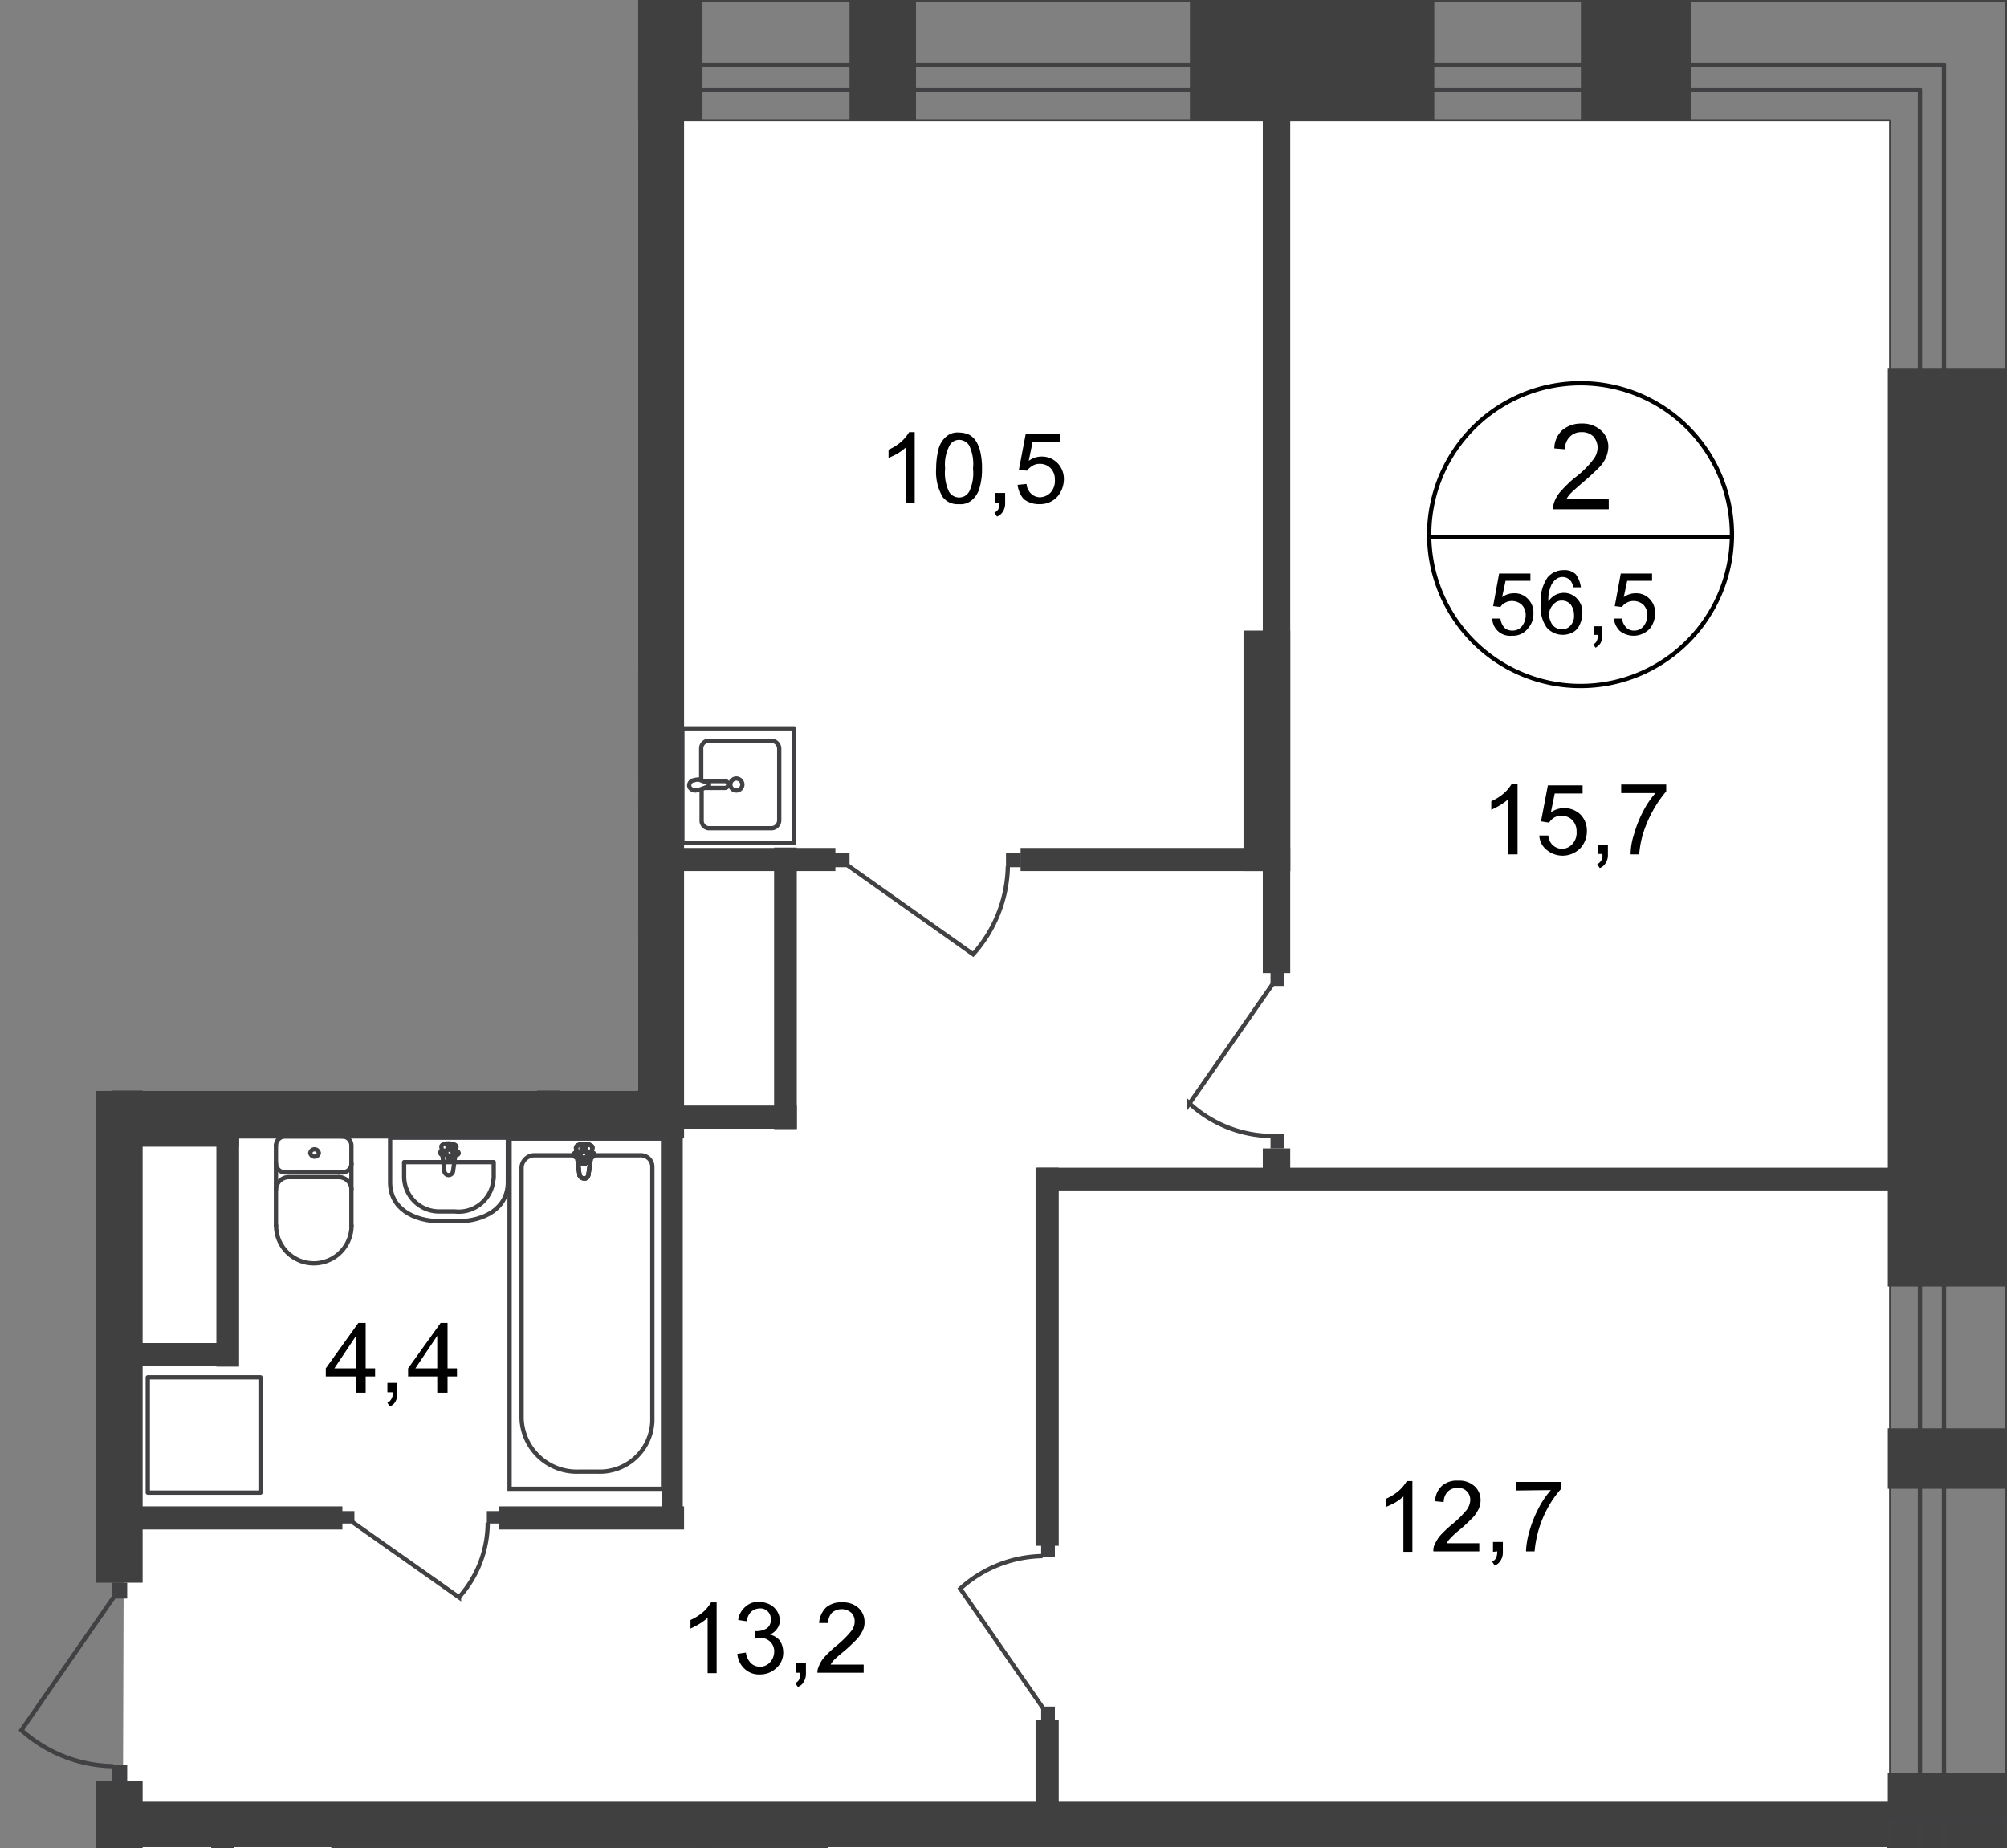 <svg id="Слой_1" data-name="Слой 1" xmlns="http://www.w3.org/2000/svg" xmlns:xlink="http://www.w3.org/1999/xlink" viewBox="0 0 468.17 431.1">
  <rect x="0" y="0" width="468.17" height="431.1" fill="#808080" stroke="none"/>
  <defs>
    <style>
      .cls-1, .cls-11, .cls-4, .cls-9 {
        fill: none;
      }

      .cls-2 {
        clip-path: url(#clip-path);
      }

      .cls-3 {
        clip-path: url(#clip-path-2);
      }

      .cls-4, .cls-9 {
        stroke: #414042;
      }

      .cls-4 {
        stroke-linecap: round;
        stroke-linejoin: round;
      }

      .cls-5, .cls-6 {
        fill: #fff;
      }

      .cls-6 {
        fill-rule: evenodd;
      }

      .cls-7 {
        fill: #404041;
      }

      .cls-8 {
        clip-path: url(#clip-path-3);
      }

      .cls-9 {
        stroke-miterlimit: 22.93;
      }

      .cls-10 {
        fill: #414042;
      }

      .cls-11 {
        stroke: #000;
        stroke-miterlimit: 10;
      }
    </style>
    <clipPath id="clip-path">
      <polygon class="cls-1" points="148.87 254.4 148.87 0 468.17 0 468.17 431.1 0 431.1 0 367.39 22.47 367.39 22.47 254.4 148.87 254.4"/>
    </clipPath>
    <clipPath id="clip-path-2">
      <rect class="cls-1" x="-1081.13" width="1549.3" height="1080"/>
    </clipPath>
    <clipPath id="clip-path-3">
      <rect class="cls-1" x="-2626.33" y="-64.3" width="3095.9" height="1183.3"/>
    </clipPath>
  </defs>
  <g class="cls-2">
    <g class="cls-3">
      <g>
        <polygon class="cls-4" points="468.17 0 468.17 14.1 468.17 28.3 468.17 420.3 440.67 420.3 440.67 28.3 -1066.03 28.3 -1066.03 0 468.17 0"/>
        <polygon class="cls-4" points="453.47 15.1 453.47 20.9 453.47 420.3 447.87 420.3 447.87 20.9 -1066.03 20.9 -1066.03 15.1 447.87 15.1 453.47 15.1"/>
        <rect class="cls-5" x="27.97" y="426.8" width="412.4" height="288.4"/>
        <polygon class="cls-6" points="-895.73 28.3 -1075.13 28.3 -1075.13 359.1 -1075.13 538.3 -895.73 538.3 -895.73 359.1 28.87 359.1 28.67 423.6 440.67 421.8 440.67 28.3 -895.73 28.3"/>
        <rect class="cls-7" x="-28.23" width="47.4" height="28.1"/>
        <rect class="cls-7" x="95.97" width="67.9" height="28.1"/>
        <rect class="cls-7" x="198.17" width="15.5" height="28.1"/>
        <rect class="cls-7" x="368.77" width="25.8" height="28.1"/>
        <rect class="cls-7" x="277.57" width="57" height="28.1"/>
        <rect class="cls-7" x="440.37" y="86" width="28.1" height="214.1"/>
        <rect class="cls-7" x="440.37" y="333.2" width="28.1" height="14.1"/>
        <rect class="cls-7" x="440.37" y="413.6" width="28.1" height="31.8"/>
        <rect class="cls-7" x="290.07" y="147.1" width="10.9" height="56.1"/>
        <g class="cls-8">
          <g>
            <rect class="cls-7" x="-0.23" y="295" width="5.3" height="63.2"/>
            <rect class="cls-7" x="-0.13" y="294.9" width="28.7" height="5.1"/>
            <path class="cls-4" d="M144.37,169.7v7.1a1.71,1.71,0,0,1-1.7,1.8h-14.8a1.84,1.84,0,0,1-1.7-1.8V160.2a1.71,1.71,0,0,1,1.7-1.8h14.8a1.77,1.77,0,0,1,1.7,1.8h0v7.3"/>
            <path class="cls-9" d="M136.07,167.2a1.4,1.4,0,1,1-1.4,1.4h0A1.37,1.37,0,0,1,136.07,167.2Z"/>
            <path class="cls-9" d="M143.57,167.7h-4.8a.79.79,0,0,0-.8.8h0a.86.86,0,0,0,.8.8h4.8"/>
            <path class="cls-9" d="M144.37,169.7l-1.4-.5h-.5v-.6h0l.5-.2,1.4-.5a3.79,3.79,0,0,1,1.5,0,1.22,1.22,0,0,1,1.2,1.2c0,.6-.5,1-1.2,1.2A6.71,6.71,0,0,1,144.37,169.7Z"/>
            <rect class="cls-4" x="122.47" y="155.5" width="26.1" height="26.7"/>
            <path class="cls-4" d="M12.27,262.3h10.4V290H12.27c-6,0-9-5.4-9-12v-3.8C3.17,267.7,6.27,262.3,12.27,262.3Z"/>
            <path class="cls-4" d="M13.67,265.6h3.1v21.1h-3.1a8.17,8.17,0,0,1-8.2-8.2,3.75,3.75,0,0,1,.1-1v-2.9a8.27,8.27,0,0,1,7.2-9.1A2.48,2.48,0,0,0,13.67,265.6Z"/>
            <path class="cls-4" d="M14.67,275.2l5.7-.9c1.1,0,1.2,3.8,0,3.5l-5.7-.7a1.06,1.06,0,0,1-.9-1A.9.9,0,0,1,14.67,275.2Z"/>
            <path class="cls-4" d="M18.87,273.9h0a.47.47,0,0,1,.5.5h0v1.2h1.1a.54.54,0,0,1,.5.5h0c0,.2-.2.5-.4.5h-.9v1.2a.47.47,0,1,1-.9.3v-1.5h-1.1a.47.47,0,0,1-.5-.5h0a.47.47,0,0,1,.5-.5h1.1v-1.2C18.57,274.2,18.67,273.9,18.87,273.9Z"/>
            <rect class="cls-7" x="148.77" y="17.5" width="10.8" height="247.9"/>
            <rect class="cls-7" x="22.47" y="415.4" width="10.8" height="236"/>
            <rect class="cls-7" x="-21.23" y="254.4" width="54.5" height="5.4"/>
            <rect class="cls-7" x="25.97" y="254.4" width="133.4" height="11.2"/>
            <rect class="cls-7" x="154.47" y="254.4" width="4.8" height="101.9"/>
            <rect class="cls-7" x="-176.13" y="351.5" width="203.6" height="10.9"/>
            <rect class="cls-7" x="162.27" y="429.2" width="4.8" height="97.5"/>
            <rect class="cls-7" x="30.97" y="351.4" width="48.9" height="5.4"/>
            <rect class="cls-7" x="49.27" y="428" width="5.3" height="112.7"/>
            <rect class="cls-7" x="50.47" y="262.1" width="5.3" height="56.7"/>
            <rect class="cls-7" x="27.47" y="262.1" width="28.3" height="5.4"/>
            <rect class="cls-7" x="26.17" y="313.3" width="28.3" height="5.4"/>
            <path class="cls-4" d="M118.47,275.8V265.4H91v10.4c0,6,5.3,9.1,11.9,9.1h3.8C113.07,284.9,118.47,281.8,118.47,275.8Z"/>
            <path class="cls-4" d="M115.17,274.3v-3.2H94.27v3.2a8.15,8.15,0,0,0,8,8.3h3.8a8.12,8.12,0,0,0,9-7.2A4.1,4.1,0,0,0,115.17,274.3Z"/>
            <path class="cls-4" d="M105.67,273.3l.8-5.7c.2-1.1-3.8-1.2-3.5,0l.7,5.7a1,1,0,0,0,1.2.8A1.09,1.09,0,0,0,105.67,273.3Z"/>
            <path class="cls-4" d="M107,269h0a.66.66,0,0,0-.4-.5h-1.2v-1.1a.54.54,0,0,0-.5-.5h0c-.2,0-.5.2-.5.4h0v1.1h-1.2a.5.5,0,0,0,0,1h1.2v1.1a.47.47,0,0,0,.5.5h0a.47.47,0,0,0,.5-.5h0v-1.1h1.2A.43.43,0,0,0,107,269Z"/>
            <rect class="cls-10" x="242.87" y="360" width="3.2" height="3.3"/>
            <path class="cls-9" d="M243.27,398.4,224,370.6a29.19,29.19,0,0,1,19.2-7.6"/>
            <rect class="cls-10" x="242.87" y="398.1" width="3.2" height="3.3"/>
            <rect class="cls-7" x="29.87" y="420.3" width="429.4" height="10.6"/>
            <rect class="cls-7" x="180.57" y="197.7" width="5.3" height="65.7"/>
            <rect class="cls-7" x="158.07" y="197.8" width="36.8" height="5.4"/>
            <rect class="cls-7" x="157.57" y="257.9" width="28.3" height="5.4"/>
            <rect class="cls-7" x="238.07" y="197.8" width="62.9" height="5.4"/>
            <rect class="cls-7" x="125.27" y="183.8" width="5.3" height="75.8"/>
            <rect class="cls-7" x="125.27" y="183.8" width="28.3" height="5.4"/>
            <rect class="cls-7" x="125.27" y="214" width="28.3" height="5.4"/>
            <rect class="cls-4" x="440.67" y="424.8" width="27.5" height="309.8"/>
            <rect class="cls-4" x="447.87" y="424.8" width="5.6" height="309.8"/>
          </g>
        </g>
        <g class="cls-8">
          <path class="cls-11" d="M102.17,109.1a35.31,35.31,0,1,1-35.3-35.9,35.3,35.3,0,0,1,35.3,35.9Z"/>
        </g>
        <line class="cls-11" x1="31.37" y1="109.1" x2="102.47" y2="109.1"/>
        <path d="M73.47,100.3v2.3h-13a4.67,4.67,0,0,1,.3-1.7,7.6,7.6,0,0,1,1.6-2.6,22.74,22.74,0,0,1,3.2-3,21.4,21.4,0,0,0,4.3-4.2,4.62,4.62,0,0,0,1.1-3,4,4,0,0,0-1-2.5,4.13,4.13,0,0,0-5.5,0,4.36,4.36,0,0,0-1.1,2.9l-2.5-.3a5.91,5.91,0,0,1,1.9-4.3,6.8,6.8,0,0,1,4.5-1.5,6.1,6.1,0,0,1,4.5,1.6,5.82,5.82,0,0,1,1.7,3.8,5.93,5.93,0,0,1-.5,2.3,13.25,13.25,0,0,1-1.6,2.5,42.59,42.59,0,0,1-3.8,3.5,33.29,33.29,0,0,0-2.8,2.5,6.89,6.89,0,0,0-1.1,1.3Z"/>
        <g>
          <path d="M46.27,128.1h1.9a3.46,3.46,0,0,0,1,2.1,2.41,2.41,0,0,0,1.8.7,2.7,2.7,0,0,0,2.2-1,4.11,4.11,0,0,0,.9-2.6,3.38,3.38,0,0,0-.9-2.5,3.1,3.1,0,0,0-2.2-.9,2.93,2.93,0,0,0-1.6.4,2.91,2.91,0,0,0-1.1,1.1l-1.7-.2,1.4-7.6h7.3v1.7h-5.8l-.8,4a4.68,4.68,0,0,1,2.8-.9,4.6,4.6,0,0,1,3.3,1.3,4.44,4.44,0,0,1,1.3,3.4,5.23,5.23,0,0,1-1.2,3.4,4.65,4.65,0,0,1-3.8,1.8,5.68,5.68,0,0,1-3.3-1.1A4.2,4.2,0,0,1,46.27,128.1Z"/>
          <path d="M60.37,123.9a3.35,3.35,0,0,1-1.7-1.2,2.51,2.51,0,0,1-.5-1.9,3.86,3.86,0,0,1,1.1-2.7,3.77,3.77,0,0,1,3-1.1,4.55,4.55,0,0,1,3.1,1.1,4,4,0,0,1,1.2,2.7,3.74,3.74,0,0,1-.5,1.8,4.81,4.81,0,0,1-1.6,1.2,3.52,3.52,0,0,1,2,1.4,4,4,0,0,1,.7,2.4,4.82,4.82,0,0,1-1.3,3.2,5.08,5.08,0,0,1-3.5,1.3,4.65,4.65,0,0,1-3.5-1.3,3.89,3.89,0,0,1-1.3-3.2,4,4,0,0,1,.7-2.4A4.65,4.65,0,0,1,60.37,123.9Zm-.9,3.8a4,4,0,0,0,.3,1.5,2,2,0,0,0,1.1,1.1,2.93,2.93,0,0,0,1.6.4,3,3,0,0,0,2.1-.8,3.21,3.21,0,0,0,0-4.3,2.94,2.94,0,0,0-2.2-.9,3.06,3.06,0,0,0-2.9,3Zm.6-6.7a2.19,2.19,0,0,0,.7,1.7,2.24,2.24,0,0,0,1.7.6,2.72,2.72,0,0,0,1.7-.6,2.09,2.09,0,0,0,.8-1.6,2.34,2.34,0,0,0-.7-1.7,2.48,2.48,0,0,0-3.4,0,1.62,1.62,0,0,0-.8,1.6Z"/>
          <path d="M70,131.9v-2.1h2v2.1a3.66,3.66,0,0,1-.4,1.8,2.37,2.37,0,0,1-1.3,1.1l-.5-.8a1.09,1.09,0,0,0,.8-.8,3.19,3.19,0,0,0,.3-1.4H70Z"/>
          <path d="M77.47,123.9a3.35,3.35,0,0,1-1.7-1.2,2.51,2.51,0,0,1-.5-1.9,3.79,3.79,0,0,1,4.2-3.8,5.1,5.1,0,0,1,3.1,1.1,3.6,3.6,0,0,1,.8,4.6,4.81,4.81,0,0,1-1.6,1.2,3.52,3.52,0,0,1,2,1.4,3.41,3.41,0,0,1,.7,2.4,4.82,4.82,0,0,1-1.3,3.2,5.08,5.08,0,0,1-3.5,1.3,4.65,4.65,0,0,1-3.5-1.3,3.89,3.89,0,0,1-1.3-3.2,3.79,3.79,0,0,1,2.6-3.8Zm-1,3.8a4,4,0,0,0,.3,1.5,2,2,0,0,0,1.1,1.1,2.93,2.93,0,0,0,1.6.4,3,3,0,0,0,3-3,2.88,2.88,0,0,0-.9-2.1,2.94,2.94,0,0,0-2.2-.9,2.88,2.88,0,0,0-2.1.9,3.23,3.23,0,0,0-.8,2.1Zm.6-6.7a2.19,2.19,0,0,0,.7,1.7,2.24,2.24,0,0,0,1.7.6,2.72,2.72,0,0,0,1.7-.6,1.91,1.91,0,0,0,.6-1.6,2.34,2.34,0,0,0-.7-1.7,2.48,2.48,0,0,0-3.4,0,1.91,1.91,0,0,0-.6,1.6Z"/>
        </g>
        <g>
          <path d="M52.07,183h-2V170.2a13.3,13.3,0,0,1-1.9,1.4,21.16,21.16,0,0,1-2.1,1.1v-2a11.18,11.18,0,0,0,2.9-1.9,7.87,7.87,0,0,0,1.8-2.2h1.3V183Z"/>
          <path d="M67.57,170.6h-2a3.81,3.81,0,0,0-.8-1.7,2.79,2.79,0,0,0-3.8-.3,4.26,4.26,0,0,0-1.5,2,12.09,12.09,0,0,0-.6,3.8,3.53,3.53,0,0,1,1.8-1.6,4.19,4.19,0,0,1,2.2-.5,4.48,4.48,0,0,1,3.4,1.5,5.28,5.28,0,0,1,1.4,3.8,5.92,5.92,0,0,1-.7,2.9,3.94,3.94,0,0,1-1.8,2,4.84,4.84,0,0,1-2.6.7,5.33,5.33,0,0,1-4.1-1.9,9.54,9.54,0,0,1-1.6-6.1,11.14,11.14,0,0,1,1.7-6.9,5.33,5.33,0,0,1,4.1-1.9,4.36,4.36,0,0,1,4.6,4.1Zm-8.1,7.2a4.55,4.55,0,0,0,.5,2,4.43,4.43,0,0,0,1.2,1.5,3.37,3.37,0,0,0,1.7.5,3.21,3.21,0,0,0,2.2-1A4.1,4.1,0,0,0,66,178a3.85,3.85,0,0,0-.9-2.7,3.3,3.3,0,0,0-5.6,2.5Z"/>
          <path d="M71,183v-2.3h2.3V183a3.51,3.51,0,0,1-.5,2,2.36,2.36,0,0,1-1.4,1.2l-.6-.8a2.36,2.36,0,0,0,.9-.8A4.15,4.15,0,0,0,72,183Z"/>
          <path d="M83.87,183h-2V170.2a13.3,13.3,0,0,1-1.9,1.4,21.16,21.16,0,0,1-2.1,1.1v-2a11.73,11.73,0,0,0,3-1.9,9.62,9.62,0,0,0,1.8-2.2H84V183Z"/>
        </g>
        <rect class="cls-7" x="22.47" y="257.7" width="10.8" height="111.5"/>
        <rect class="cls-7" x="294.57" y="15.1" width="6.4" height="211.9"/>
        <rect class="cls-7" x="294.57" y="267.9" width="6.4" height="7.2"/>
        <rect class="cls-7" x="241.87" y="272.4" width="204.1" height="5.3"/>
        <rect class="cls-7" x="241.57" y="272.4" width="5.4" height="88.2"/>
        <rect class="cls-7" x="241.57" y="401.3" width="5.4" height="22.7"/>
        <rect class="cls-7" x="116.47" y="351.4" width="43.1" height="5.4"/>
        <rect class="cls-10" x="113.57" y="352.5" width="3" height="2.9"/>
        <g class="cls-8">
          <path class="cls-9" d="M82.27,355.1l24.8,17.5a26.12,26.12,0,0,0,6.7-17.4"/>
        </g>
        <rect class="cls-10" x="79.67" y="352.5" width="3" height="2.9"/>
        <rect class="cls-10" x="26.07" y="411.7" width="3.6" height="3.7"/>
        <g class="cls-8">
          <path class="cls-9" d="M26.57,372.5,5,403.6a32.67,32.67,0,0,0,21.4,8.4"/>
        </g>
        <rect class="cls-10" x="26.07" y="369.2" width="3.6" height="3.7"/>
        <g class="cls-8">
          <path class="cls-4" d="M64.37,267.2a2.14,2.14,0,0,1,2.2-2.1h0"/>
        </g>
        <line class="cls-4" x1="64.37" y1="267.2" x2="64.37" y2="286"/>
        <g class="cls-8">
          <path class="cls-4" d="M82,285.9a8.8,8.8,0,0,1-17.6,0"/>
        </g>
        <line class="cls-4" x1="81.97" y1="286.1" x2="81.97" y2="267.4"/>
        <g class="cls-8">
          <path class="cls-4" d="M79.77,265.1a2.14,2.14,0,0,1,2.2,2.1h0"/>
        </g>
        <line class="cls-4" x1="79.97" y1="265.1" x2="66.87" y2="265.1"/>
        <g class="cls-8">
          <g>
            <path class="cls-4" d="M73.37,268.1a1,1,0,0,1,1,.9h0a1,1,0,0,1-1.2.8,1.09,1.09,0,0,1-.8-.8A1,1,0,0,1,73.37,268.1Z"/>
            <path class="cls-4" d="M82,271.4a2.14,2.14,0,0,1-2.2,2.1h0"/>
          </g>
        </g>
        <line class="cls-4" x1="79.97" y1="273.5" x2="66.87" y2="273.5"/>
        <g class="cls-8">
          <g>
            <path class="cls-4" d="M66.57,273.5a2.14,2.14,0,0,1-2.2-2.1h0"/>
            <path class="cls-4" d="M64.37,277.5a3,3,0,0,1,3-2.9"/>
          </g>
        </g>
        <line class="cls-4" x1="67.67" y1="274.6" x2="79.17" y2="274.6"/>
        <g class="cls-8">
          <path class="cls-4" d="M79,274.6a3,3,0,0,1,3,2.8h0"/>
        </g>
        <rect class="cls-4" x="34.47" y="321.3" width="26.3" height="26.9"/>
        <rect class="cls-9" x="118.87" y="265.6" width="35.8" height="81.7"/>
        <g class="cls-8">
          <g>
            <path class="cls-9" d="M121.67,330.9V272.3a3,3,0,0,1,3-2.8h24.7a2.69,2.69,0,0,1,2.8,2.6h0v59.5a12.26,12.26,0,0,1-12.7,11.7h-4.4A12.88,12.88,0,0,1,121.67,330.9Z"/>
            <path class="cls-5" d="M137.27,274l.9-6.2c.2-1.2-3.8-1.3-3.8,0l.8,6.2a1.09,1.09,0,0,0,1.1.9c.5.1.9-.3,1-.9"/>
            <path class="cls-9" d="M137.27,274l.9-6.2c.2-1.2-3.8-1.3-3.8,0l.8,6.2a1.09,1.09,0,0,0,1.1.9C136.77,275,137.17,274.6,137.27,274Z"/>
            <path class="cls-9" d="M137.27,274l.9-6.2c.2-1.2-3.8-1.3-3.8,0l.8,6.2a1.09,1.09,0,0,0,1.1.9C136.77,275,137.17,274.6,137.27,274Z"/>
            <path class="cls-4" d="M137.27,274l.9-6.2c.2-1.2-3.8-1.3-3.8,0l.8,6.2a1.09,1.09,0,0,0,1.1.9C136.77,275,137.17,274.6,137.27,274Z"/>
            <path class="cls-5" d="M138.67,269.4h0a.56.56,0,0,0-.6-.5h-1.3v-1.1a.56.56,0,0,0-.6-.5.47.47,0,0,0-.5.5h0v1.1h-1.3a.47.47,0,0,0-.5.5h0a.54.54,0,0,0,.5.5h1.3v1.2a.47.47,0,0,0,.5.5h0a.63.63,0,0,0,.6-.5h0v-1.2H138a.75.75,0,0,0,.7-.5h0"/>
            <path class="cls-4" d="M138.67,269.4h0a.56.56,0,0,0-.6-.5h-1.3v-1.1a.56.56,0,0,0-.6-.5.47.47,0,0,0-.5.5h0v1.1h-1.3a.47.47,0,0,0-.5.5h0a.54.54,0,0,0,.5.5h1.3v1.2a.47.47,0,0,0,.5.5h0a.63.63,0,0,0,.6-.5h0v-1.2H138a.75.75,0,0,0,.7-.5Z"/>
            <path class="cls-4" d="M138.67,269.4h0a.56.56,0,0,0-.6-.5h-1.3v-1.1a.56.56,0,0,0-.6-.5.47.47,0,0,0-.5.5h0v1.1h-1.3a.47.47,0,0,0-.5.5h0a.54.54,0,0,0,.5.5h1.3v1.2a.47.47,0,0,0,.5.5h0a.63.63,0,0,0,.6-.5h0v-1.2H138a.75.75,0,0,0,.7-.5Z"/>
            <path class="cls-4" d="M138.67,269.4h0a.56.56,0,0,0-.6-.5h-1.3v-1.1a.56.56,0,0,0-.6-.5.47.47,0,0,0-.5.5h0v1.1h-1.3a.47.47,0,0,0-.5.5h0a.54.54,0,0,0,.5.5h1.3v1.2a.47.47,0,0,0,.5.5h0a.63.63,0,0,0,.6-.5h0v-1.2H138a.75.75,0,0,0,.7-.5Z"/>
            <path class="cls-4" d="M163.67,184.2v7.1a1.78,1.78,0,0,0,1.6,1.9h14.8a1.86,1.86,0,0,0,1.7-1.9V174.7a1.86,1.86,0,0,0-1.7-1.9h-14.8a1.77,1.77,0,0,0-1.7,1.8h0v7.2"/>
            <path class="cls-9" d="M171.77,181.6a1.4,1.4,0,1,0,1.4,1.4h0A1.43,1.43,0,0,0,171.77,181.6Z"/>
            <path class="cls-9" d="M164.27,182.2h4.8a.8.8,0,0,1,0,1.6h-4.8"/>
            <path class="cls-9" d="M163.47,184.1l1.4-.5h.5v-.9h0l-.5-.2-1.4-.5a2,2,0,0,0-1.5,0,1.22,1.22,0,0,0-1.2,1.2c0,.6.5,1,1.2,1.2A4,4,0,0,0,163.47,184.1Z"/>
            <rect class="cls-4" x="159.17" y="169.9" width="26.1" height="26.7"/>
            <rect class="cls-10" x="234.67" y="198.9" width="3.5" height="3.4"/>
            <path class="cls-9" d="M197.77,201.9,227,222.6a31.59,31.59,0,0,0,8.1-20.5"/>
            <rect class="cls-10" x="194.67" y="198.9" width="3.5" height="3.4"/>
            <rect class="cls-10" x="296.37" y="264.6" width="3.2" height="3.3"/>
            <path class="cls-9" d="M296.77,229.7l-19.3,27.7a28.74,28.74,0,0,0,19.1,7.6"/>
            <rect class="cls-10" x="296.37" y="226.7" width="3.2" height="3.3"/>
            <rect class="cls-9" x="77.77" y="431.2" width="84.8" height="35.7"/>
            <rect class="cls-4" x="166.57" y="430.7" width="26.1" height="26.7"/>
          </g>
        </g>
        <g class="cls-8">
          <path class="cls-11" d="M404,125.3a35.31,35.31,0,1,1-35.3-35.9A35.3,35.3,0,0,1,404,125.3Z"/>
        </g>
        <line class="cls-11" x1="333.07" y1="125.3" x2="404.37" y2="125.3"/>
        <path d="M375.27,116.5v2.3h-13a4.67,4.67,0,0,1,.3-1.7,7.6,7.6,0,0,1,1.6-2.6,29.12,29.12,0,0,1,3.1-3,21.4,21.4,0,0,0,4.3-4.2,4.62,4.62,0,0,0,1.1-3,4,4,0,0,0-1-2.5,3.78,3.78,0,0,0-2.7-1,3.69,3.69,0,0,0-2.8,1.1,3.91,3.91,0,0,0-1.1,2.9l-2.5-.2a5.91,5.91,0,0,1,1.9-4.3,6.8,6.8,0,0,1,4.5-1.5,6.4,6.4,0,0,1,4.5,1.6,5,5,0,0,1,1.7,3.8,6.87,6.87,0,0,1-.5,2.4,7.76,7.76,0,0,1-1.6,2.4c-1.2,1.2-2.5,2.4-3.8,3.5s-2.4,2.1-2.8,2.5a6.42,6.42,0,0,0-1,1.3Z"/>
        <g>
          <path d="M348.07,144.3H350a4,4,0,0,0,.9,2.1,2.64,2.64,0,0,0,1.9.7,2.7,2.7,0,0,0,2.2-1,4.11,4.11,0,0,0,.9-2.6,3.41,3.41,0,0,0-.9-2.4,3.39,3.39,0,0,0-3.9-.5,2.66,2.66,0,0,0-1.1,1l-1.7-.2,1.4-7.6H357v1.7h-5.8l-.8,3.8a4.68,4.68,0,0,1,2.8-.9,4.22,4.22,0,0,1,3.2,1.3,4.44,4.44,0,0,1,1.3,3.4,5,5,0,0,1-1.2,3.4,4.38,4.38,0,0,1-3.8,1.8,4.14,4.14,0,0,1-4.6-4Z"/>
          <path d="M368.77,137H367a3.29,3.29,0,0,0-.7-1.6,2.47,2.47,0,0,0-3.3-.3,3.8,3.8,0,0,0-1.3,1.8,7.83,7.83,0,0,0-.5,3.4,4.63,4.63,0,0,1,1.6-1.5,4.55,4.55,0,0,1,2-.5,4.1,4.1,0,0,1,3.1,1.4,4.35,4.35,0,0,1,1.2,3.4,5.83,5.83,0,0,1-.6,2.6,3.53,3.53,0,0,1-1.6,1.8,5,5,0,0,1-6.1-1.1,8.3,8.3,0,0,1-1.4-5.5,9.66,9.66,0,0,1,1.6-6.2,4.86,4.86,0,0,1,3.8-1.7,3.61,3.61,0,0,1,2.8,1A6.56,6.56,0,0,1,368.77,137Zm-7.4,6.3a3.92,3.92,0,0,0,.4,1.8,2.76,2.76,0,0,0,1.1,1.3,2.6,2.6,0,0,0,1.5.4,2.52,2.52,0,0,0,2-.9,3.29,3.29,0,0,0,.8-2.5,4.07,4.07,0,0,0-.8-2.4,2.66,2.66,0,0,0-2-.9,2.52,2.52,0,0,0-2,.9,3.19,3.19,0,0,0-1,2.3Z"/>
          <path d="M371.77,148.1v-2h2v2a4.33,4.33,0,0,1-.4,1.9,3.18,3.18,0,0,1-1.2,1.1l-.5-.8a1.56,1.56,0,0,0,.8-.8,3.19,3.19,0,0,0,.3-1.4Z"/>
          <path d="M376.47,144.3h1.9a3.46,3.46,0,0,0,1,2.1,2.41,2.41,0,0,0,1.8.7,2.7,2.7,0,0,0,2.2-1,4.11,4.11,0,0,0,.9-2.6,3.41,3.41,0,0,0-.9-2.4,3.39,3.39,0,0,0-3.9-.5,2.66,2.66,0,0,0-1.1,1l-1.7-.2,1.4-7.6h7.3v1.7h-5.8l-.8,3.8a4.68,4.68,0,0,1,2.8-.9,4.22,4.22,0,0,1,3.2,1.3,4.44,4.44,0,0,1,1.3,3.4,5.75,5.75,0,0,1-1.1,3.4,5.16,5.16,0,0,1-7.1.7A4.69,4.69,0,0,1,376.47,144.3Z"/>
        </g>
        <g>
          <path d="M353.87,199.3h-2V186.4a13.3,13.3,0,0,1-1.9,1.4,21.16,21.16,0,0,1-2.1,1.1v-2a11.73,11.73,0,0,0,3-1.9,9.62,9.62,0,0,0,1.8-2.2H354v16.5Z"/>
          <path d="M359.07,194.9h2.1a3.36,3.36,0,0,0,1.1,2.3,3.23,3.23,0,0,0,2.1.8,3.19,3.19,0,0,0,2.4-1.1,3.83,3.83,0,0,0,1-2.9,3.78,3.78,0,0,0-1-2.7,3.47,3.47,0,0,0-2.5-1,3.29,3.29,0,0,0-1.7.4,3.45,3.45,0,0,0-1.2,1.2l-1.9-.3,1.6-8.4h8.1v1.9h-6.5l-.9,4.4a5.45,5.45,0,0,1,6.9.5,5.37,5.37,0,0,1,1.5,3.8,5.85,5.85,0,0,1-1.3,3.8,5.77,5.77,0,0,1-7.9.8A4.61,4.61,0,0,1,359.07,194.9Z"/>
          <path d="M372.77,199.3V197h2.3v2.3a3.51,3.51,0,0,1-.5,2,2.76,2.76,0,0,1-1.4,1.2l-.6-.9a2.36,2.36,0,0,0,.9-.8,2.22,2.22,0,0,0,.3-1.6h-1Z"/>
          <path d="M378.17,185v-2h10.5v1.6a27.68,27.68,0,0,0-3.1,4.5,28.65,28.65,0,0,0-2.4,5.7,23.63,23.63,0,0,0-.8,4.5h-2a15,15,0,0,1,.8-4.7,26.58,26.58,0,0,1,2.1-5.3,20.3,20.3,0,0,1,2.9-4.3Z"/>
        </g>
        <g>
          <path d="M83.07,324.9v-3.8H76v-1.9l7.6-10.6h1.7v10.6h2.2v1.9h-2.2v3.8Zm0-5.7v-7.6L78,319.2Z"/>
          <path d="M90.37,324.9v-2.3h2.3v2.3a3.44,3.44,0,0,1-.4,2,2.36,2.36,0,0,1-1.4,1.2l-.5-.9a1.76,1.76,0,0,0,.9-.8,2.22,2.22,0,0,0,.3-1.6h-1.2Z"/>
          <path d="M102,324.9v-3.8h-6.8v-1.9l7.6-10.6h1.6v10.6h2.2v1.9h-2.2v3.8Zm0-5.7v-7.6l-5.1,7.6Z"/>
        </g>
        <g>
          <path d="M167.07,390.3h-2V377.4a13.3,13.3,0,0,1-1.9,1.4,21.16,21.16,0,0,1-2.1,1.1v-2a11.73,11.73,0,0,0,3-1.9,9.62,9.62,0,0,0,1.8-2.2h1.3v16.5Z"/>
          <path d="M172,385.8l2-.3a4.2,4.2,0,0,0,1.2,2.5,3,3,0,0,0,2,.8,3.1,3.1,0,0,0,2.4-1,3.74,3.74,0,0,0,1-2.5,3.08,3.08,0,0,0-3.2-3.2,6.75,6.75,0,0,0-1.4.2l.2-1.8h.3a4.65,4.65,0,0,0,2.3-.6,2.28,2.28,0,0,0,1-2.1,2.42,2.42,0,0,0-2.6-2.6,3.18,3.18,0,0,0-2,.8,3.72,3.72,0,0,0-1,2.2l-2-.3a4.83,4.83,0,0,1,1.7-3.1,4.2,4.2,0,0,1,3.2-1.1,5.42,5.42,0,0,1,2.5.6,4.36,4.36,0,0,1,1.7,1.6,3.94,3.94,0,0,1,.6,2.1,3.08,3.08,0,0,1-.6,1.9,3.91,3.91,0,0,1-1.7,1.4,4.25,4.25,0,0,1,2.3,1.4,5,5,0,0,1,.8,2.6,4.73,4.73,0,0,1-1.6,3.8,5.37,5.37,0,0,1-3.8,1.5,4.88,4.88,0,0,1-3.6-1.3A5.31,5.31,0,0,1,172,385.8Z"/>
          <path d="M185.67,390.3V388H188v2.3a3.51,3.51,0,0,1-.5,2,2.36,2.36,0,0,1-1.4,1.2l-.6-.9a1.76,1.76,0,0,0,.9-.8,4.15,4.15,0,0,0,.3-1.6h-1Z"/>
          <path d="M201.47,388.3v1.9h-10.8a3.19,3.19,0,0,1,.3-1.4,7.1,7.1,0,0,1,1.3-2.2,30.7,30.7,0,0,1,2.6-2.5,23.77,23.77,0,0,0,3.6-3.5,3.58,3.58,0,0,0,.9-2.4,2.79,2.79,0,0,0-.8-2,3.48,3.48,0,0,0-4.5,0,3.58,3.58,0,0,0-.9,2.4h-2.1a5.65,5.65,0,0,1,1.6-3.6,5.27,5.27,0,0,1,3.8-1.2,5.2,5.2,0,0,1,3.8,1.3,4.37,4.37,0,0,1,1.4,3.3,4.06,4.06,0,0,1-.4,1.9,8.58,8.58,0,0,1-1.3,2c-1,1-2,2-3.1,2.9s-2,1.7-2.3,2a4.44,4.44,0,0,0-.8,1.1Z"/>
        </g>
        <g>
          <path d="M213.27,117.3h-2V104.4a13.3,13.3,0,0,1-1.9,1.4,20,20,0,0,1-2.1,1v-1.9a11.73,11.73,0,0,0,3-1.9,9.62,9.62,0,0,0,1.8-2.2h1.3v16.5Z"/>
          <path d="M218.37,109.3a18.35,18.35,0,0,1,.6-4.7,5.66,5.66,0,0,1,1.8-2.8,4,4,0,0,1,3-.9,5.93,5.93,0,0,1,2.3.5,4.63,4.63,0,0,1,1.6,1.5,7.71,7.71,0,0,1,1,2.5,15.81,15.81,0,0,1,.4,3.8,15.18,15.18,0,0,1-.6,4.7,5.66,5.66,0,0,1-1.8,2.8,4,4,0,0,1-3,.9,4.3,4.3,0,0,1-3.8-1.7A11.7,11.7,0,0,1,218.37,109.3Zm2.1,0a10.15,10.15,0,0,0,.9,5.4,2.74,2.74,0,0,0,3.7,1,3.18,3.18,0,0,0,1-1,10,10,0,0,0,.9-5.4,10,10,0,0,0-.9-5.4,2.77,2.77,0,0,0-2.3-1.3,2.51,2.51,0,0,0-2.2,1.2,9.43,9.43,0,0,0-1.1,5.5Z"/>
          <path d="M232.17,117.3V115h2.3v2.3a3.51,3.51,0,0,1-.5,2,2.76,2.76,0,0,1-1.4,1.2l-.6-.9a2.36,2.36,0,0,0,.9-.8,4.15,4.15,0,0,0,.3-1.6Z"/>
          <path d="M237.37,113.1l2.1-.2a3.36,3.36,0,0,0,1.1,2.3,3,3,0,0,0,2,.8,3.58,3.58,0,0,0,2.5-1.1,4.06,4.06,0,0,0,1-3,3.78,3.78,0,0,0-1-2.7,3.47,3.47,0,0,0-2.5-1,3.09,3.09,0,0,0-1.8.5,4.26,4.26,0,0,0-1.2,1.1l-1.9-.2,1.6-8.4h8.1v1.9h-6.5l-.9,4.4a5,5,0,0,1,3.1-1,5.08,5.08,0,0,1,3.6,1.5,5.37,5.37,0,0,1,1.5,3.8,6.46,6.46,0,0,1-1.3,3.8,5.36,5.36,0,0,1-4.3,2,5.76,5.76,0,0,1-3.8-1.2A6.39,6.39,0,0,1,237.37,113.1Z"/>
        </g>
        <g>
          <path d="M329.37,362h-2V349.1a13.3,13.3,0,0,1-1.9,1.4,20,20,0,0,1-2.1,1v-1.9a11.73,11.73,0,0,0,3-1.9,9.62,9.62,0,0,0,1.8-2.2h1.3V362Z"/>
          <path d="M345.07,360v1.9h-10.7a3.18,3.18,0,0,1,.2-1.4,9.8,9.8,0,0,1,1.3-2.2,30.7,30.7,0,0,1,2.6-2.5,23.77,23.77,0,0,0,3.6-3.5,4.17,4.17,0,0,0,.9-2.4,2.79,2.79,0,0,0-.8-2,2.65,2.65,0,0,0-2.2-.8,3.17,3.17,0,0,0-2.3.9,3.58,3.58,0,0,0-.9,2.4l-2-.2a5,5,0,0,1,1.6-3.6,5.27,5.27,0,0,1,3.8-1.2,5.2,5.2,0,0,1,3.8,1.3,4.31,4.31,0,0,1,1.4,3.2,4.77,4.77,0,0,1-.4,2,8.58,8.58,0,0,1-1.3,2c-1,1-2,2-3.1,2.9a18.47,18.47,0,0,0-2.3,2.1,4.44,4.44,0,0,0-.8,1.1Z"/>
          <path d="M348.27,362v-2.3h2.3V362a3.51,3.51,0,0,1-.5,2,2.76,2.76,0,0,1-1.4,1.2l-.6-.9a2.36,2.36,0,0,0,.9-.8,4.15,4.15,0,0,0,.3-1.6Z"/>
          <path d="M353.67,347.7v-2h10.5v1.6a23.18,23.18,0,0,0-3.1,4.4,25.86,25.86,0,0,0-3.1,10.2h-2a18.51,18.51,0,0,1,.8-4.7,26.58,26.58,0,0,1,2.1-5.3,20.3,20.3,0,0,1,2.9-4.3Z"/>
        </g>
      </g>
    </g>
    <g id="Квартиры">
      <polygon id="ap3" class="cls-1" points="-316.93 28.5 148.87 28.5 148.87 184 125.47 184 125.47 254.5 22.77 254.5 22.77 295 -0.03 295 -0.03 351.7 -263.03 351.7 -263.03 328 -316.93 328 -316.93 28.5"/>
      <polygon id="ap4" class="cls-1" points="159.67 28.3 440.77 28.3 440.77 420.5 33.47 420.5 33.47 318.9 55.87 318.9 55.87 265.7 159.67 265.7 159.67 263.5 185.97 263.5 185.97 197.9 159.67 197.9 159.67 28.3"/>
    </g>
  </g>
</svg>
